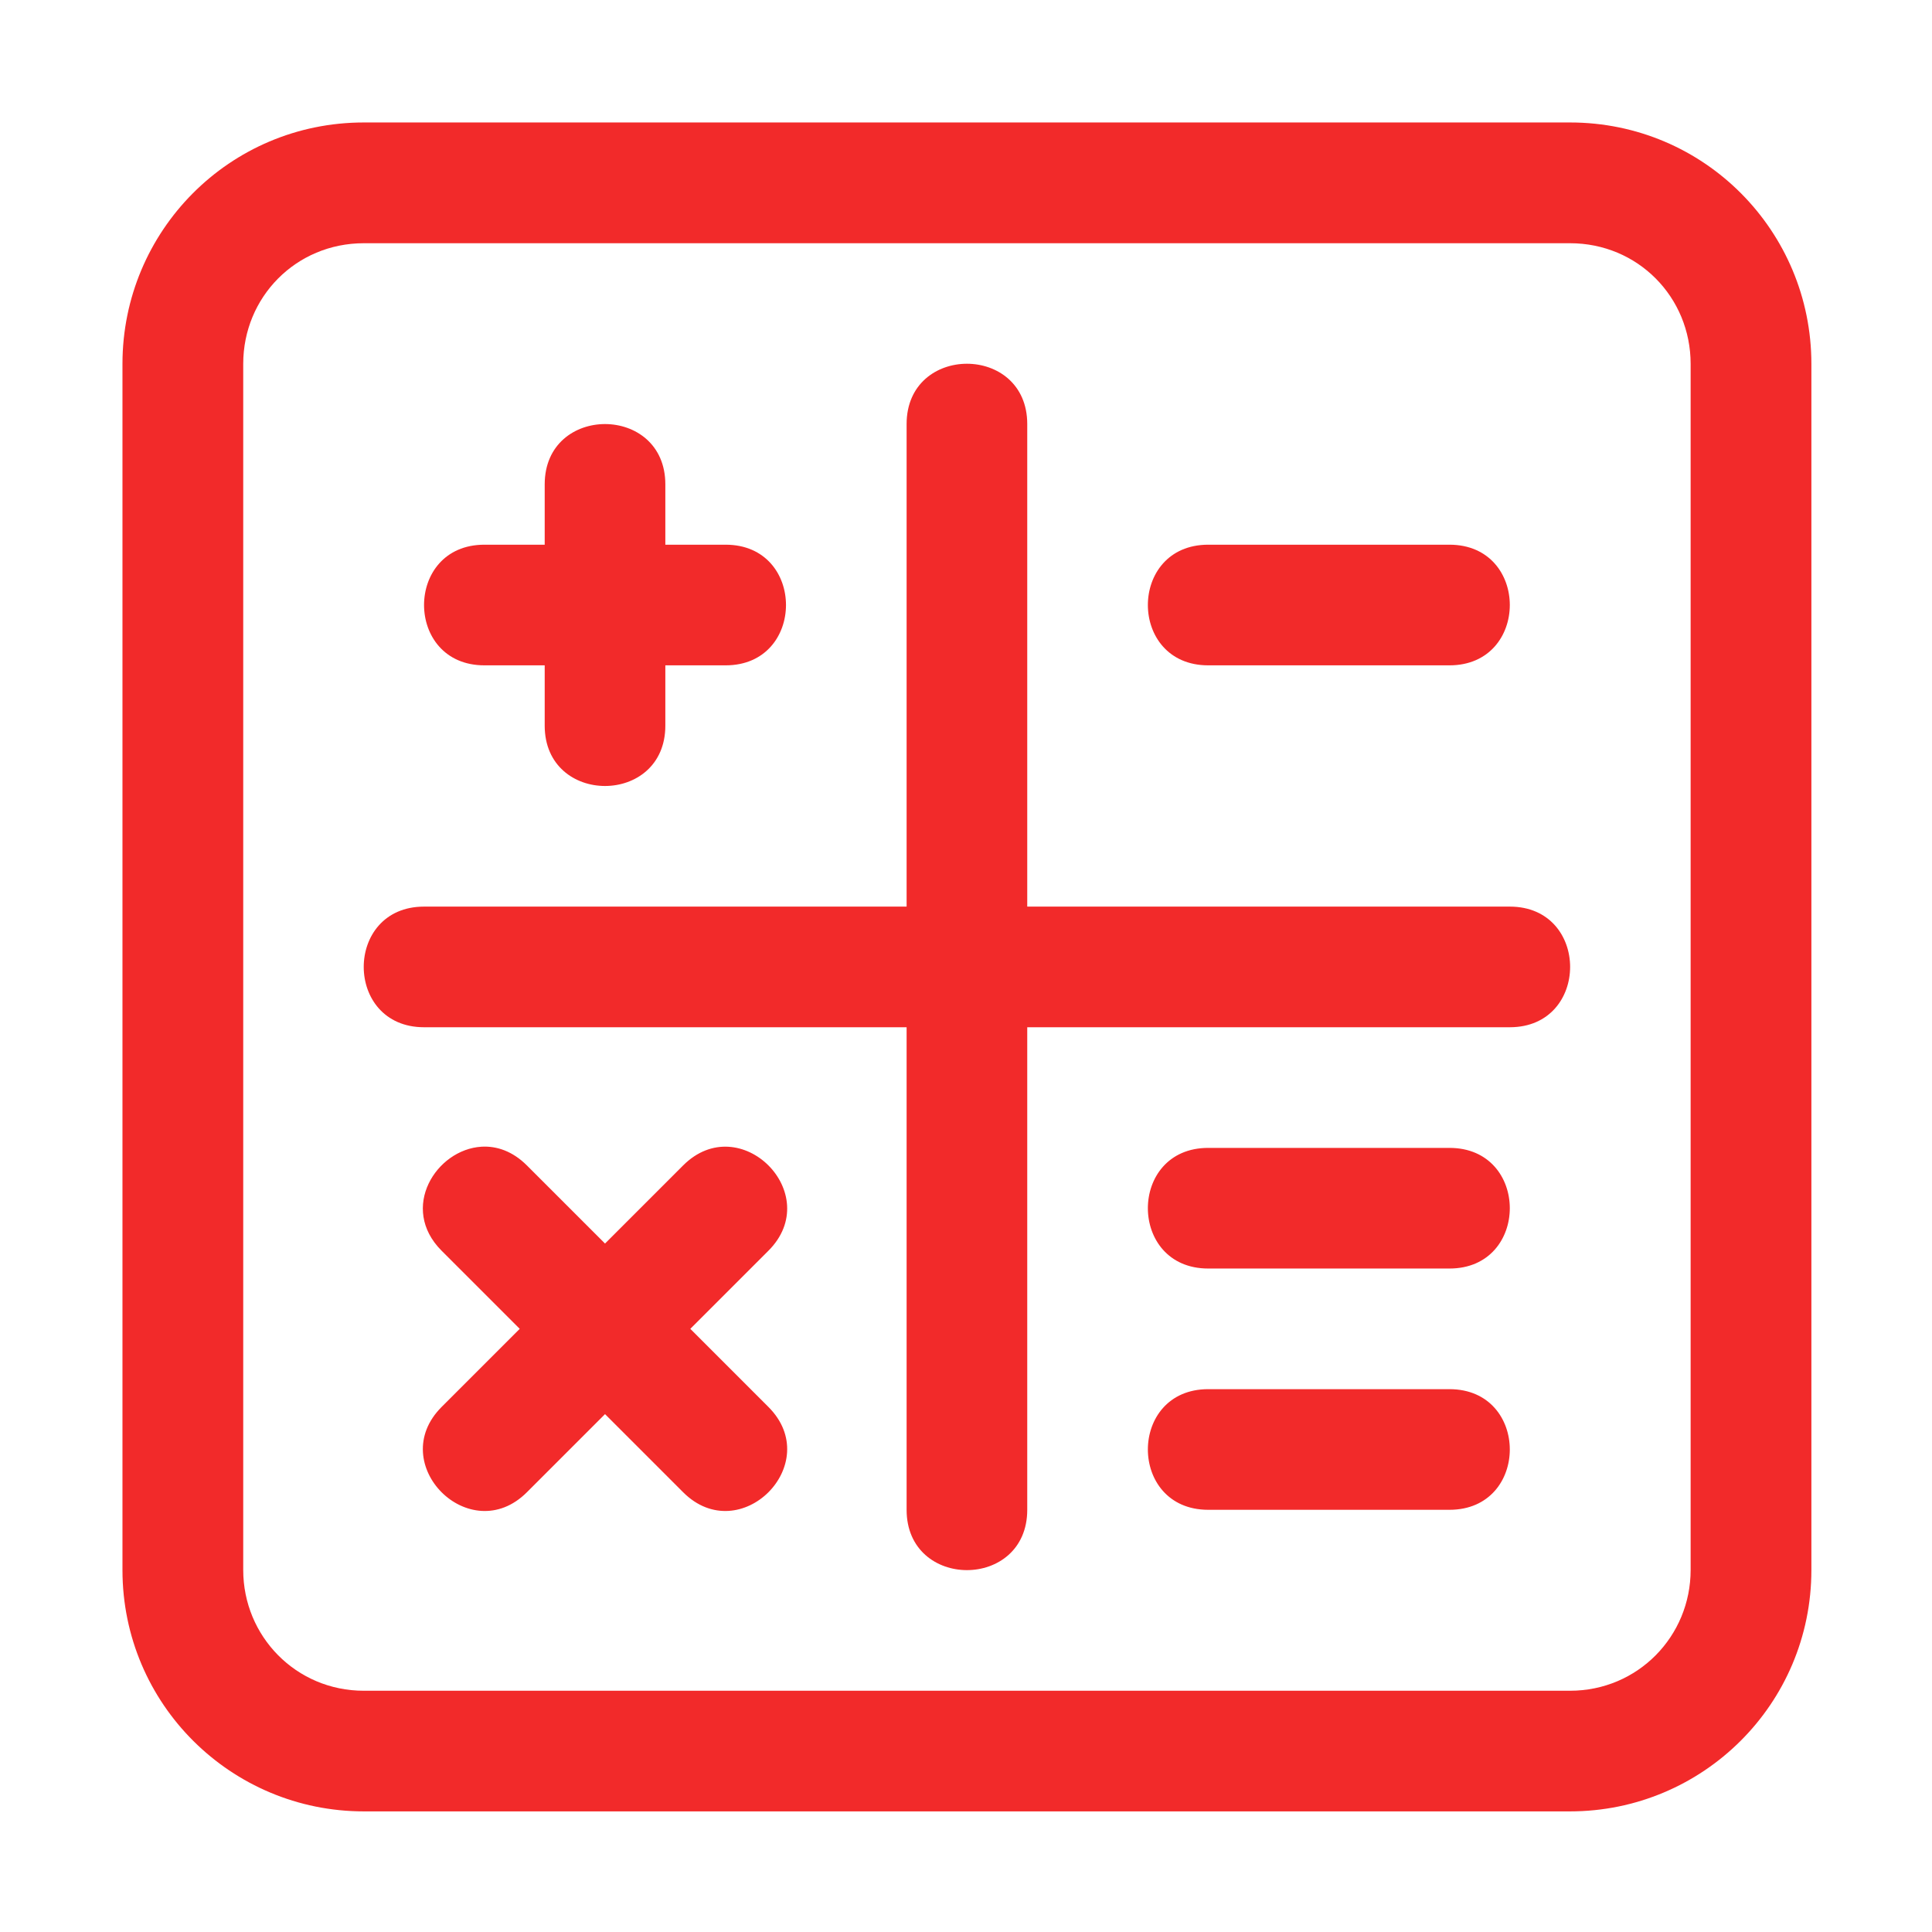 <?xml version="1.0" encoding="UTF-8"?> <svg xmlns="http://www.w3.org/2000/svg" width="498" height="498" viewBox="0 0 498 498" fill="none"><path d="M93.79 31.568C59.119 31.568 31.568 59.605 31.568 93.79V404.688C31.568 439.298 59.605 466.91 93.79 466.91H404.688C438.873 466.91 466.91 439.298 466.91 404.688V93.79C466.91 59.605 439.359 31.568 404.688 31.568H93.79ZM93.79 62.694H404.688C422.184 62.694 435.784 76.598 435.784 93.79V404.688C435.784 421.755 422.184 435.814 404.688 435.814H93.79C76.294 435.814 62.694 421.755 62.694 404.688V93.79C62.694 76.598 76.294 62.694 93.79 62.694ZM249.239 93.76C241.463 93.76 233.691 98.94 233.691 109.308V233.691H109.308C88.572 233.691 88.572 264.787 109.308 264.787H233.691V389.17C233.691 409.906 264.787 409.906 264.787 389.17V264.787H389.17C409.906 264.787 409.906 233.691 389.17 233.691H264.787V109.308C264.787 98.94 257.015 93.76 249.239 93.76ZM155.952 109.308C148.176 109.308 140.404 114.488 140.404 124.856V140.404H124.856C104.12 140.404 104.12 171.5 124.856 171.5H140.404V187.047C140.404 207.783 171.5 207.783 171.5 187.047V171.5H187.047C207.783 171.5 207.783 140.404 187.047 140.404H171.5V124.856C171.5 114.488 163.728 109.308 155.952 109.308ZM311.431 140.404C290.695 140.404 290.695 171.5 311.431 171.5H373.622C394.358 171.5 394.358 140.404 373.622 140.404H311.431ZM133.966 342.527L113.833 362.66C99.17 377.322 121.156 399.308 135.818 384.646L155.952 364.512L176.085 384.646C190.747 399.308 212.733 377.322 198.071 362.66L177.937 342.527L198.071 322.393C212.733 307.731 190.747 285.745 176.085 300.408L155.952 320.541L135.818 300.408C132.153 296.742 128.022 295.35 124.127 295.579C112.443 296.267 102.836 311.396 113.833 322.393L133.966 342.527ZM311.431 295.885C290.695 295.885 290.695 326.981 311.431 326.981H373.622C394.358 326.981 394.358 295.885 373.622 295.885H311.431ZM311.431 358.076C290.695 358.076 290.695 389.172 311.431 389.172H373.622C394.358 389.172 394.358 358.076 373.622 358.076H311.431Z" fill="#F22A2A"></path></svg> 